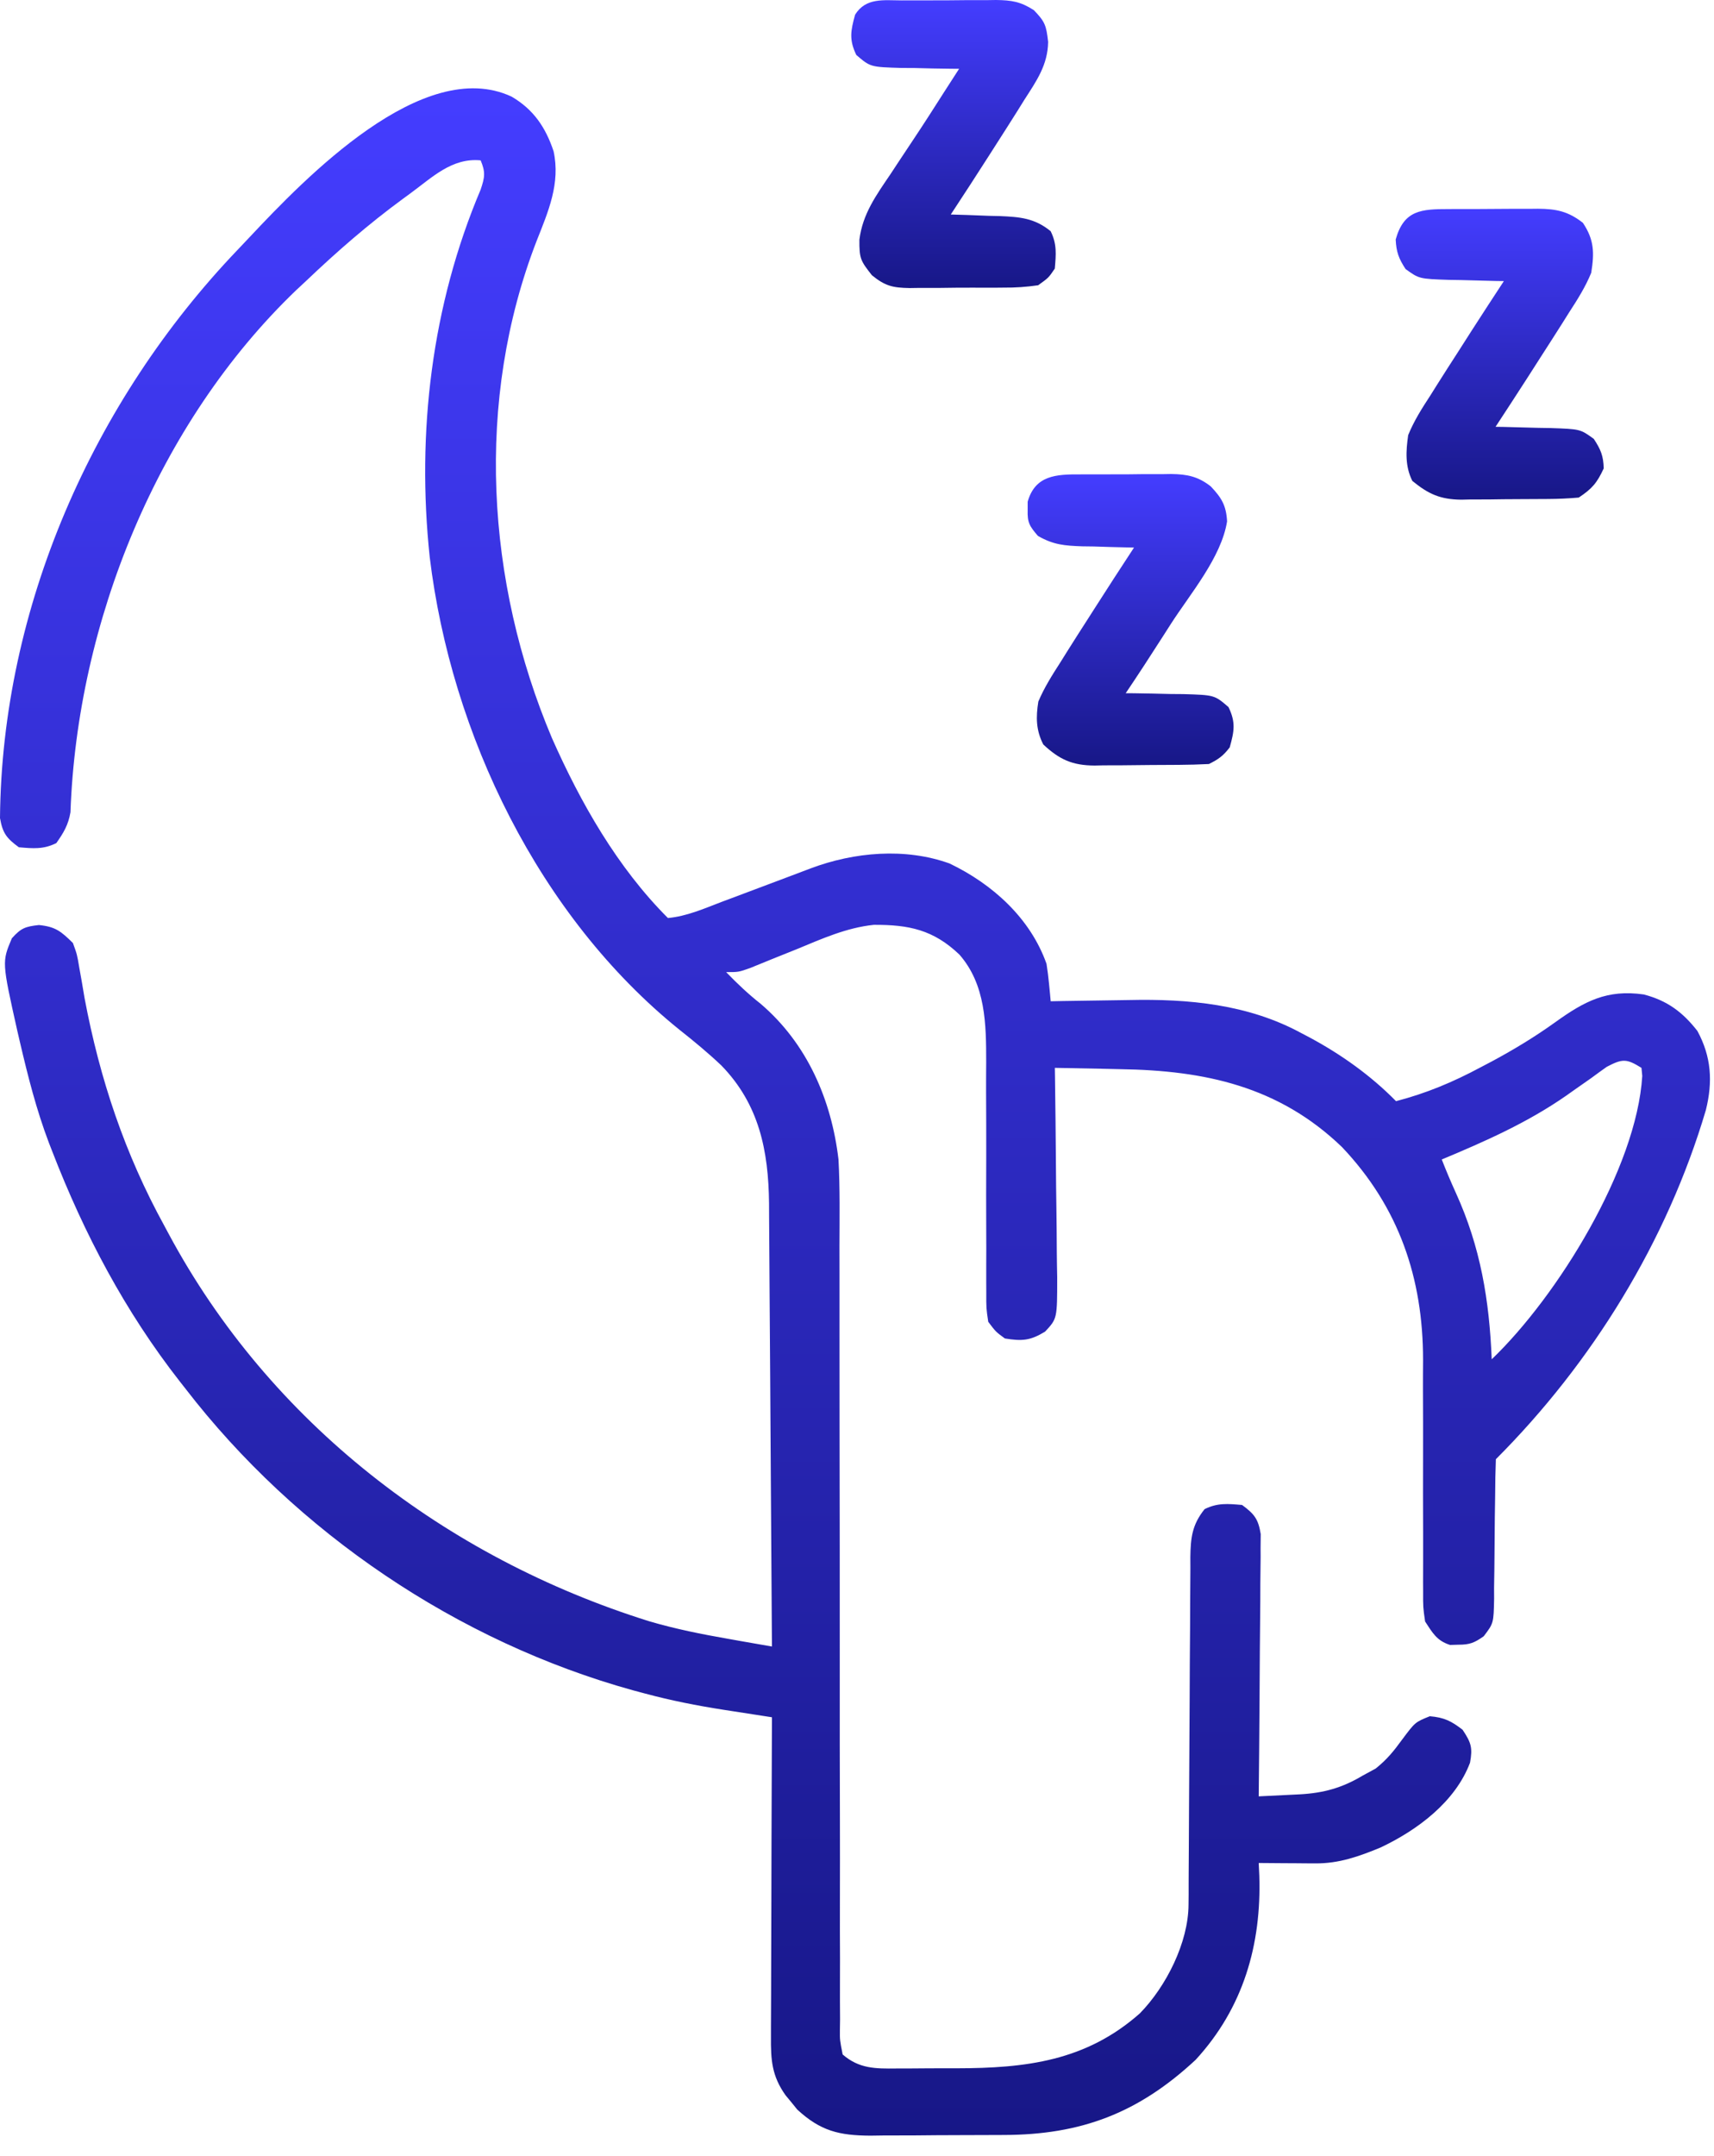 <svg width="35" height="44" viewBox="0 0 35 44" fill="none" xmlns="http://www.w3.org/2000/svg">
<path d="M10.447 1.972C10.896 2.235 11.141 2.599 11.304 3.086C11.447 3.741 11.196 4.316 10.958 4.917C9.697 8.172 9.924 11.876 11.27 15.062C11.856 16.385 12.608 17.706 13.639 18.736C14.025 18.701 14.384 18.541 14.743 18.404C14.808 18.38 14.873 18.356 14.939 18.331C15.145 18.254 15.35 18.176 15.556 18.099C15.761 18.021 15.967 17.944 16.173 17.867C16.301 17.819 16.428 17.771 16.556 17.722C17.442 17.39 18.482 17.296 19.39 17.623C20.267 18.043 21.04 18.739 21.37 19.671C21.391 19.805 21.408 19.939 21.421 20.074C21.428 20.142 21.434 20.21 21.441 20.28C21.446 20.331 21.45 20.383 21.455 20.435C21.537 20.433 21.62 20.432 21.705 20.43C22.019 20.424 22.332 20.42 22.646 20.416C22.78 20.415 22.915 20.413 23.049 20.41C24.266 20.383 25.489 20.494 26.579 21.088C26.634 21.117 26.689 21.145 26.745 21.175C27.39 21.522 27.993 21.951 28.507 22.474C29.125 22.313 29.67 22.085 30.232 21.784C30.31 21.743 30.387 21.702 30.468 21.66C30.918 21.418 31.346 21.159 31.762 20.86C32.356 20.434 32.816 20.189 33.565 20.296C34.043 20.42 34.36 20.655 34.661 21.041C34.946 21.566 34.978 22.075 34.834 22.655C34.042 25.332 32.515 27.811 30.546 29.781C30.536 30.028 30.532 30.273 30.531 30.52C30.529 30.674 30.527 30.827 30.524 30.98C30.521 31.222 30.519 31.464 30.518 31.706C30.517 31.939 30.513 32.172 30.509 32.406C30.51 32.478 30.51 32.55 30.51 32.625C30.5 33.128 30.5 33.128 30.298 33.394C30.107 33.529 30.012 33.567 29.781 33.567C29.725 33.569 29.669 33.571 29.611 33.572C29.341 33.487 29.254 33.328 29.101 33.094C29.059 32.806 29.059 32.806 29.06 32.473C29.06 32.412 29.06 32.351 29.059 32.289C29.059 32.157 29.059 32.025 29.06 31.892C29.061 31.682 29.061 31.472 29.06 31.262C29.057 30.739 29.058 30.216 29.059 29.693C29.06 29.252 29.059 28.811 29.057 28.37C29.056 28.165 29.058 27.96 29.059 27.755C29.059 26.089 28.568 24.638 27.402 23.409C26.113 22.17 24.602 21.847 22.878 21.821C22.748 21.818 22.617 21.815 22.487 21.812C22.171 21.805 21.855 21.799 21.54 21.794C21.541 21.858 21.542 21.92 21.543 21.985C21.551 22.579 21.558 23.173 21.562 23.767C21.564 24.072 21.567 24.377 21.572 24.682C21.576 24.977 21.579 25.271 21.58 25.566C21.581 25.733 21.585 25.9 21.588 26.067C21.588 26.911 21.588 26.911 21.344 27.174C21.043 27.362 20.869 27.374 20.52 27.317C20.335 27.182 20.335 27.182 20.18 26.977C20.139 26.701 20.139 26.701 20.14 26.368C20.139 26.308 20.139 26.247 20.139 26.184C20.138 26.053 20.138 25.921 20.139 25.79C20.141 25.581 20.14 25.372 20.139 25.163C20.136 24.643 20.137 24.123 20.139 23.603C20.139 23.165 20.139 22.726 20.136 22.287C20.135 22.083 20.137 21.878 20.138 21.674C20.138 20.898 20.128 20.096 19.591 19.482C19.06 18.976 18.562 18.872 17.844 18.875C17.285 18.933 16.782 19.16 16.267 19.373C16.101 19.44 15.935 19.507 15.768 19.573C15.619 19.633 15.47 19.694 15.322 19.755C15.083 19.84 15.083 19.84 14.828 19.84C15.054 20.074 15.279 20.287 15.534 20.488C16.482 21.298 16.979 22.447 17.122 23.664C17.154 24.256 17.144 24.85 17.142 25.442C17.142 25.622 17.143 25.802 17.143 25.982C17.143 26.367 17.143 26.752 17.143 27.137C17.142 27.747 17.143 28.355 17.144 28.965C17.147 30.696 17.149 32.427 17.148 34.158C17.147 35.115 17.148 36.072 17.151 37.03C17.153 37.636 17.152 38.241 17.151 38.847C17.15 39.223 17.151 39.599 17.153 39.975C17.153 40.149 17.153 40.324 17.152 40.499C17.151 40.737 17.152 40.974 17.154 41.212C17.153 41.282 17.152 41.352 17.151 41.423C17.149 41.637 17.149 41.637 17.207 41.93C17.543 42.222 17.878 42.221 18.306 42.216C18.371 42.216 18.436 42.216 18.503 42.216C18.64 42.216 18.777 42.215 18.915 42.213C19.121 42.211 19.328 42.212 19.534 42.212C20.95 42.21 22.176 42.064 23.276 41.091C23.812 40.544 24.267 39.646 24.27 38.87C24.271 38.77 24.271 38.77 24.272 38.667C24.272 38.594 24.272 38.521 24.272 38.446C24.272 38.369 24.273 38.292 24.273 38.212C24.274 38.044 24.275 37.877 24.276 37.709C24.276 37.444 24.278 37.179 24.28 36.913C24.285 36.159 24.29 35.405 24.293 34.651C24.294 34.189 24.297 33.728 24.301 33.266C24.302 33.09 24.303 32.914 24.303 32.739C24.304 32.493 24.306 32.247 24.308 32.001C24.308 31.928 24.308 31.856 24.307 31.781C24.313 31.385 24.341 31.121 24.598 30.8C24.861 30.669 25.074 30.69 25.363 30.715C25.613 30.899 25.694 31 25.744 31.309C25.743 31.408 25.742 31.507 25.741 31.608C25.741 31.663 25.742 31.718 25.742 31.774C25.741 31.955 25.739 32.135 25.736 32.315C25.735 32.44 25.735 32.565 25.735 32.691C25.733 33.02 25.73 33.349 25.726 33.678C25.723 34.014 25.721 34.35 25.72 34.686C25.716 35.345 25.71 36.004 25.703 36.662C25.92 36.652 26.138 36.641 26.355 36.63C26.447 36.626 26.447 36.626 26.541 36.621C27.028 36.594 27.406 36.49 27.827 36.238C27.958 36.167 27.958 36.167 28.092 36.094C28.325 35.907 28.46 35.739 28.634 35.5C28.898 35.147 28.898 35.147 29.197 35.027C29.489 35.052 29.636 35.124 29.866 35.303C30.041 35.565 30.074 35.67 30.018 35.975C29.717 36.776 28.939 37.353 28.191 37.706C27.75 37.888 27.345 38.033 26.864 38.03C26.797 38.03 26.729 38.03 26.659 38.029C26.589 38.029 26.518 38.028 26.446 38.027C26.375 38.027 26.303 38.026 26.23 38.026C26.054 38.025 25.879 38.023 25.703 38.022C25.707 38.106 25.711 38.191 25.715 38.277C25.761 39.685 25.39 40.979 24.415 42.039C23.244 43.128 22.075 43.569 20.501 43.573C20.404 43.573 20.306 43.574 20.206 43.574C20.001 43.575 19.796 43.576 19.591 43.576C19.278 43.576 18.965 43.579 18.653 43.582C18.453 43.583 18.253 43.583 18.053 43.583C17.96 43.584 17.867 43.586 17.771 43.587C17.137 43.583 16.755 43.493 16.279 43.053C16.24 43.005 16.201 42.957 16.161 42.907C16.121 42.859 16.081 42.811 16.04 42.761C15.761 42.368 15.739 42.044 15.743 41.568C15.743 41.498 15.743 41.427 15.743 41.355C15.743 41.122 15.745 40.889 15.746 40.657C15.746 40.495 15.747 40.334 15.747 40.173C15.747 39.748 15.749 39.323 15.751 38.899C15.753 38.465 15.754 38.032 15.754 37.599C15.756 36.748 15.759 35.898 15.763 35.048C15.652 35.031 15.542 35.014 15.428 34.996C15.281 34.974 15.135 34.951 14.988 34.928C14.916 34.917 14.843 34.905 14.768 34.894C14.23 34.81 13.703 34.706 13.177 34.565C13.095 34.543 13.014 34.522 12.93 34.499C9.347 33.507 6.052 31.282 3.783 28.336C3.73 28.269 3.73 28.269 3.676 28.2C2.555 26.769 1.72 25.186 1.065 23.494C1.043 23.437 1.021 23.381 0.998 23.322C0.743 22.65 0.569 21.962 0.406 21.264C0.379 21.149 0.379 21.149 0.352 21.032C0.039 19.631 0.039 19.631 0.242 19.15C0.429 18.942 0.514 18.91 0.794 18.879C1.135 18.913 1.247 19.008 1.489 19.246C1.574 19.48 1.574 19.48 1.619 19.749C1.637 19.849 1.655 19.949 1.673 20.052C1.692 20.16 1.71 20.267 1.728 20.377C2.039 22.025 2.549 23.551 3.359 25.023C3.399 25.099 3.399 25.099 3.441 25.176C5.511 29.035 9.102 31.789 13.255 33.088C13.791 33.246 14.329 33.353 14.88 33.449C14.965 33.464 15.05 33.479 15.138 33.495C15.346 33.531 15.555 33.568 15.763 33.604C15.755 32.345 15.747 31.085 15.738 29.826C15.734 29.241 15.73 28.657 15.727 28.072C15.724 27.507 15.72 26.943 15.715 26.378C15.714 26.163 15.712 25.948 15.711 25.733C15.71 25.431 15.707 25.129 15.705 24.827C15.705 24.739 15.704 24.65 15.704 24.559C15.692 23.484 15.502 22.54 14.732 21.747C14.459 21.488 14.173 21.252 13.878 21.019C11.007 18.707 9.213 14.988 8.775 11.371C8.505 8.829 8.814 6.23 9.815 3.869C9.9 3.616 9.916 3.515 9.815 3.273C9.226 3.216 8.824 3.623 8.371 3.953C8.325 3.986 8.28 4.019 8.233 4.054C7.528 4.57 6.879 5.135 6.247 5.737C6.181 5.799 6.115 5.861 6.046 5.924C3.221 8.634 1.576 12.698 1.439 16.577C1.396 16.833 1.299 16.996 1.15 17.207C0.887 17.338 0.674 17.317 0.385 17.292C0.134 17.108 0.054 17.005 0 16.696C0.037 12.399 1.898 8.188 4.849 5.102C4.932 5.015 5.016 4.927 5.098 4.839C6.227 3.637 8.64 1.13 10.447 1.972ZM32.81 21.773C32.704 21.848 32.599 21.924 32.494 22.002C32.38 22.082 32.266 22.162 32.151 22.242C32.095 22.282 32.038 22.322 31.98 22.363C31.189 22.913 30.327 23.294 29.441 23.664C29.531 23.895 29.627 24.122 29.73 24.348C30.233 25.454 30.412 26.534 30.461 27.742C31.803 26.457 33.42 23.844 33.535 21.959C33.53 21.905 33.525 21.851 33.519 21.794C33.215 21.606 33.135 21.603 32.81 21.773Z" fill="url(#paint0_linear_1432_311)"/>
<path d="M22.057 9.682C22.123 9.682 22.19 9.681 22.258 9.681C22.398 9.68 22.538 9.68 22.677 9.681C22.89 9.683 23.103 9.68 23.316 9.677C23.452 9.676 23.588 9.677 23.725 9.677C23.819 9.675 23.819 9.675 23.916 9.674C24.246 9.679 24.467 9.725 24.724 9.927C24.946 10.161 25.039 10.316 25.057 10.641C24.94 11.375 24.307 12.116 23.911 12.731C23.834 12.851 23.834 12.851 23.755 12.975C23.503 13.369 23.248 13.761 22.987 14.148C23.042 14.149 23.097 14.149 23.153 14.149C23.402 14.152 23.651 14.158 23.901 14.164C23.987 14.165 24.073 14.165 24.162 14.166C24.8 14.185 24.8 14.185 25.086 14.431C25.237 14.742 25.203 14.924 25.111 15.253C24.977 15.428 24.883 15.495 24.686 15.593C24.481 15.603 24.277 15.609 24.071 15.61C23.98 15.611 23.98 15.611 23.887 15.611C23.757 15.612 23.628 15.613 23.499 15.613C23.302 15.614 23.105 15.617 22.908 15.619C22.783 15.62 22.657 15.62 22.532 15.62C22.473 15.622 22.414 15.623 22.354 15.624C21.897 15.622 21.634 15.502 21.304 15.194C21.154 14.903 21.152 14.635 21.203 14.318C21.324 14.032 21.486 13.777 21.654 13.516C21.7 13.443 21.745 13.37 21.792 13.295C21.934 13.069 22.078 12.844 22.223 12.619C22.269 12.547 22.315 12.474 22.363 12.4C22.625 11.99 22.89 11.581 23.157 11.175C23.083 11.174 23.083 11.174 23.008 11.172C22.783 11.168 22.559 11.161 22.334 11.153C22.257 11.152 22.179 11.151 22.099 11.15C21.738 11.137 21.511 11.12 21.194 10.937C21.024 10.739 20.977 10.666 20.985 10.41C20.985 10.354 20.985 10.298 20.985 10.24C21.138 9.699 21.569 9.679 22.057 9.682Z" fill="url(#paint1_linear_1432_311)"/>
<path d="M29.585 4.267C29.682 4.267 29.682 4.267 29.781 4.266C29.918 4.266 30.055 4.266 30.191 4.266C30.4 4.266 30.608 4.264 30.817 4.262C30.949 4.262 31.082 4.262 31.215 4.262C31.308 4.261 31.308 4.261 31.403 4.26C31.782 4.263 32.023 4.313 32.323 4.548C32.555 4.896 32.558 5.159 32.493 5.567C32.374 5.858 32.213 6.112 32.042 6.375C31.996 6.447 31.951 6.52 31.904 6.595C31.762 6.82 31.618 7.043 31.474 7.267C31.382 7.41 31.29 7.554 31.198 7.698C30.98 8.037 30.76 8.374 30.539 8.711C30.617 8.712 30.617 8.712 30.697 8.713C30.935 8.718 31.172 8.725 31.41 8.732C31.492 8.733 31.574 8.735 31.659 8.736C32.269 8.757 32.269 8.757 32.545 8.957C32.686 9.171 32.742 9.303 32.748 9.56C32.61 9.857 32.513 9.972 32.238 10.155C32.022 10.174 31.816 10.183 31.599 10.184C31.506 10.185 31.506 10.185 31.41 10.185C31.277 10.186 31.145 10.187 31.013 10.187C30.811 10.187 30.61 10.19 30.409 10.193C30.28 10.194 30.151 10.194 30.022 10.194C29.962 10.196 29.903 10.197 29.841 10.198C29.413 10.194 29.17 10.085 28.84 9.815C28.69 9.515 28.708 9.209 28.755 8.881C28.873 8.59 29.035 8.336 29.206 8.074C29.274 7.965 29.274 7.965 29.344 7.854C29.486 7.628 29.63 7.405 29.774 7.182C29.866 7.038 29.958 6.894 30.05 6.75C30.268 6.411 30.488 6.074 30.709 5.737C30.631 5.736 30.631 5.736 30.551 5.735C30.313 5.73 30.076 5.723 29.838 5.716C29.756 5.715 29.674 5.714 29.589 5.712C28.979 5.691 28.979 5.691 28.702 5.491C28.563 5.279 28.512 5.142 28.5 4.888C28.668 4.285 29.024 4.267 29.585 4.267Z" fill="url(#paint2_linear_1432_311)"/>
<path d="M18.413 0.008C18.482 0.008 18.55 0.007 18.621 0.007C18.765 0.006 18.91 0.006 19.055 0.007C19.276 0.008 19.496 0.005 19.717 0.003C19.858 0.003 19.998 0.003 20.139 0.003C20.205 0.002 20.271 0.001 20.339 0C20.657 0.004 20.841 0.033 21.111 0.207C21.341 0.444 21.365 0.521 21.403 0.855C21.396 1.325 21.166 1.651 20.918 2.036C20.872 2.109 20.827 2.182 20.78 2.258C20.638 2.484 20.494 2.709 20.35 2.934C20.303 3.006 20.257 3.078 20.21 3.153C19.948 3.563 19.683 3.971 19.415 4.378C19.582 4.383 19.582 4.383 19.753 4.388C19.901 4.393 20.048 4.399 20.196 4.405C20.269 4.406 20.343 4.408 20.418 4.41C20.827 4.428 21.124 4.45 21.454 4.718C21.585 4.98 21.564 5.193 21.539 5.482C21.412 5.669 21.412 5.669 21.199 5.822C20.953 5.857 20.74 5.872 20.493 5.87C20.425 5.871 20.357 5.871 20.286 5.872C20.142 5.873 19.998 5.872 19.854 5.871C19.634 5.87 19.414 5.873 19.194 5.876C19.054 5.876 18.913 5.876 18.773 5.876C18.707 5.877 18.642 5.878 18.575 5.879C18.229 5.873 18.075 5.838 17.804 5.617C17.572 5.322 17.546 5.278 17.549 4.891C17.615 4.365 17.891 3.986 18.183 3.555C18.237 3.474 18.29 3.392 18.345 3.309C18.453 3.146 18.56 2.983 18.669 2.821C18.876 2.511 19.076 2.197 19.277 1.882C19.38 1.723 19.482 1.564 19.585 1.404C19.53 1.404 19.475 1.404 19.419 1.403C19.17 1.401 18.921 1.395 18.672 1.388C18.585 1.388 18.499 1.387 18.41 1.387C17.773 1.368 17.773 1.368 17.486 1.122C17.336 0.811 17.37 0.629 17.461 0.3C17.68 -0.052 18.042 0.007 18.413 0.008Z" fill="url(#paint3_linear_1432_311)"/>
<defs>
<linearGradient id="paint0_linear_1432_311" x1="17.459" y1="1.803" x2="17.459" y2="43.587" gradientUnits="userSpaceOnUse">
<stop stop-color="#443DFF"/>
<stop offset="1" stop-color="#171787"/>
</linearGradient>
<linearGradient id="paint1_linear_1432_311" x1="23.087" y1="9.674" x2="23.087" y2="15.624" gradientUnits="userSpaceOnUse">
<stop stop-color="#443DFF"/>
<stop offset="1" stop-color="#171787"/>
</linearGradient>
<linearGradient id="paint2_linear_1432_311" x1="30.624" y1="4.26" x2="30.624" y2="10.198" gradientUnits="userSpaceOnUse">
<stop stop-color="#443DFF"/>
<stop offset="1" stop-color="#171787"/>
</linearGradient>
<linearGradient id="paint3_linear_1432_311" x1="19.47" y1="0" x2="19.47" y2="5.879" gradientUnits="userSpaceOnUse">
<stop stop-color="#443DFF"/>
<stop offset="1" stop-color="#171787"/>
</linearGradient>
</defs>
</svg>
